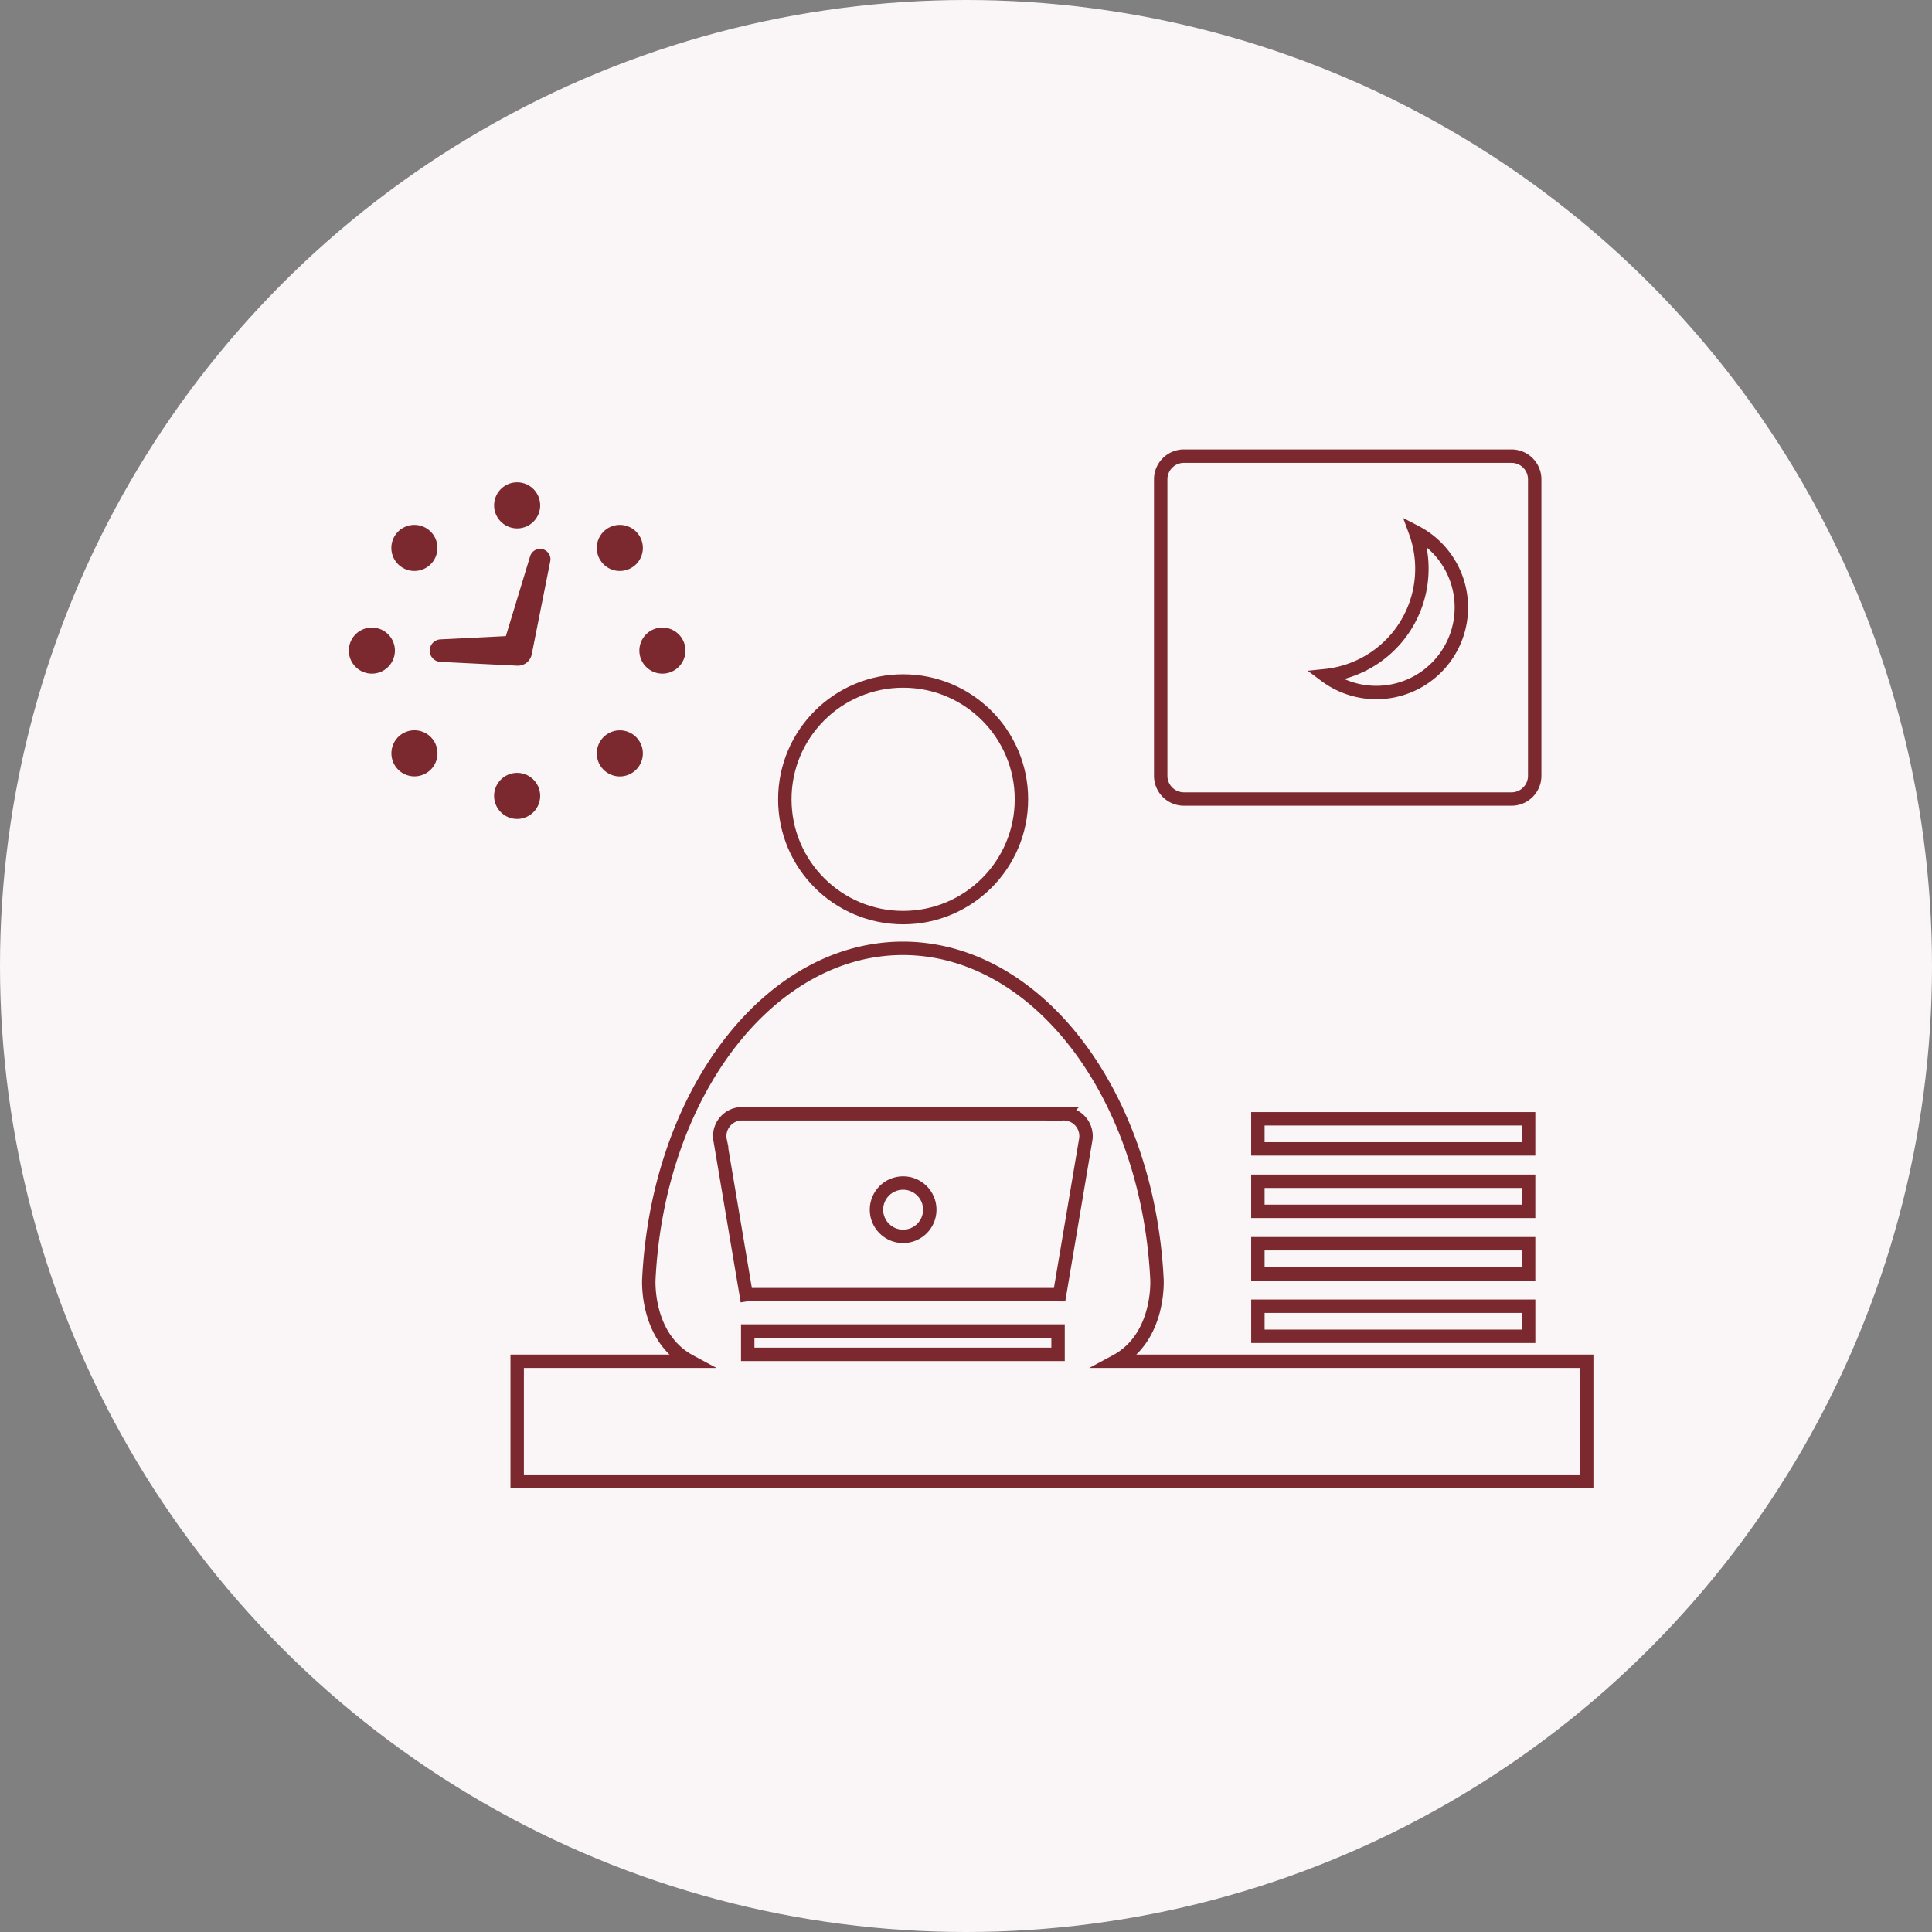 <svg xmlns="http://www.w3.org/2000/svg" width="144" height="144" viewBox="0 0 144 144">
  <rect x="0" y="0" width="144" height="144" fill="#808080" stroke="none"/>
  <g id="グループ_67239" data-name="グループ 67239" transform="translate(-304 -4000.926)">
    <circle id="楕円形_801" data-name="楕円形 801" cx="72" cy="72" r="72" transform="translate(304 4000.926)" fill="#faf6f7"/>
    <g id="グループ_66470" data-name="グループ 66470" transform="translate(-16780.877 18295.986)">
      <g id="グループ_66469" data-name="グループ 66469" transform="translate(17110.877 -14259.11)">
        <g id="グループ_66467" data-name="グループ 66467" transform="translate(0 0)">
          <path id="パス_33040" data-name="パス 33040" d="M72.57,85.651a1.717,1.717,0,1,0-1.716-1.717,1.719,1.719,0,0,0,1.716,1.717" transform="translate(-60.026 -82.217)" fill="#7b292f"/>
          <path id="パス_33041" data-name="パス 33041" d="M55.777,92.608a1.717,1.717,0,1,0-1.214-.5,1.706,1.706,0,0,0,1.214.5" transform="translate(-50.888 -86.002)" fill="#7b292f"/>
          <path id="パス_33042" data-name="パス 33042" d="M48.819,109.4a1.717,1.717,0,1,0-1.717-1.717,1.719,1.719,0,0,0,1.717,1.717" transform="translate(-47.102 -95.141)" fill="#7b292f"/>
          <path id="パス_33043" data-name="パス 33043" d="M56.99,125.695a1.717,1.717,0,1,0-1.214.5,1.719,1.719,0,0,0,1.214-.5" transform="translate(-50.888 -104.28)" fill="#7b292f"/>
          <path id="パス_33044" data-name="パス 33044" d="M74.287,131.437a1.717,1.717,0,1,0-1.717,1.717,1.719,1.719,0,0,0,1.717-1.717" transform="translate(-60.026 -108.065)" fill="#7b292f"/>
          <path id="パス_33045" data-name="パス 33045" d="M89.366,126.2a1.717,1.717,0,1,0-1.214-.5,1.706,1.706,0,0,0,1.214.5" transform="translate(-69.165 -104.28)" fill="#7b292f"/>
          <path id="パス_33046" data-name="パス 33046" d="M96.322,109.4a1.717,1.717,0,1,0-1.717-1.717,1.719,1.719,0,0,0,1.717,1.717" transform="translate(-72.95 -95.141)" fill="#7b292f"/>
          <path id="パス_33047" data-name="パス 33047" d="M89.366,92.608a1.717,1.717,0,1,0-1.214-.5,1.706,1.706,0,0,0,1.214.5" transform="translate(-69.165 -86.002)" fill="#7b292f"/>
          <path id="パス_33048" data-name="パス 33048" d="M60.325,100.642a.838.838,0,0,0,.795.878l5.721.284a1.056,1.056,0,0,0,1.088-.848l1.379-6.931a.774.774,0,0,0-1.5-.376L66,99.6l-4.879.243a.841.841,0,0,0-.795.795" transform="translate(-54.296 -88.138)" fill="#7b292f"/>
        </g>
      </g>
      <g id="グループ_66468" data-name="グループ 66468" transform="translate(17123.422 -14261.061)">
        <circle id="楕円形_810" data-name="楕円形 810" cx="8.818" cy="8.818" r="8.818" transform="translate(19.951 16.758)" fill="none" stroke="#7b292f" stroke-miterlimit="10" stroke-width="1"/>
        <circle id="楕円形_811" data-name="楕円形 811" cx="1.988" cy="1.988" r="1.988" transform="translate(26.781 54.177)" fill="none" stroke="#7b292f" stroke-miterlimit="10" stroke-width="1"/>
        <path id="パス_33037" data-name="パス 33037" d="M129.725,189.186c3.325-1.787,3.06-6.113,3.06-6.113-.682-13.765-8.888-24.639-18.918-24.665h-.036c-10.03.026-18.236,10.9-18.918,24.665,0,0-.265,4.326,3.06,6.113H85.1v8.936h79.716v-8.936Zm-27.442-2.254h23.13v1.741h-23.13Zm-.359-16.191h23.847a1.664,1.664,0,0,1,1.693,2l-1.937,11.487c-.038,0-.076-.006-.114-.006h-23.13c-.039,0-.076,0-.114.006l-1.937-11.487A1.664,1.664,0,0,1,101.925,170.74Z" transform="translate(-85.097 -121.725)" fill="none" stroke="#7b292f" stroke-miterlimit="10" stroke-width="1"/>
        <path id="パス_33039" data-name="パス 33039" d="M192.044,103.494H216.47a1.729,1.729,0,0,0,1.725-1.725V79.664a1.73,1.73,0,0,0-1.725-1.725H192.044a1.73,1.73,0,0,0-1.725,1.725V101.77A1.73,1.73,0,0,0,192.044,103.494Zm17.743-17.161a7.994,7.994,0,0,0-.485-2.75A6.341,6.341,0,1,1,202.6,94.3,8.012,8.012,0,0,0,209.787,86.333Z" transform="translate(-142.352 -77.939)" fill="none" stroke="#7b292f" stroke-miterlimit="10" stroke-width="1"/>
        <rect id="長方形_43015" data-name="長方形 43015" width="20.178" height="2.242" transform="translate(55.211 49.39)" fill="none" stroke="#7b292f" stroke-miterlimit="10" stroke-width="1"/>
        <rect id="長方形_43017" data-name="長方形 43017" width="20.178" height="2.242" transform="translate(55.211 54.046)" fill="none" stroke="#7b292f" stroke-miterlimit="10" stroke-width="1"/>
        <rect id="長方形_43019" data-name="長方形 43019" width="20.178" height="2.242" transform="translate(55.211 58.702)" fill="none" stroke="#7b292f" stroke-miterlimit="10" stroke-width="1"/>
        <rect id="長方形_43021" data-name="長方形 43021" width="20.178" height="2.242" transform="translate(55.212 63.359)" fill="none" stroke="#7b292f" stroke-miterlimit="10" stroke-width="1"/>
      </g>
    </g>
  </g>
</svg>
